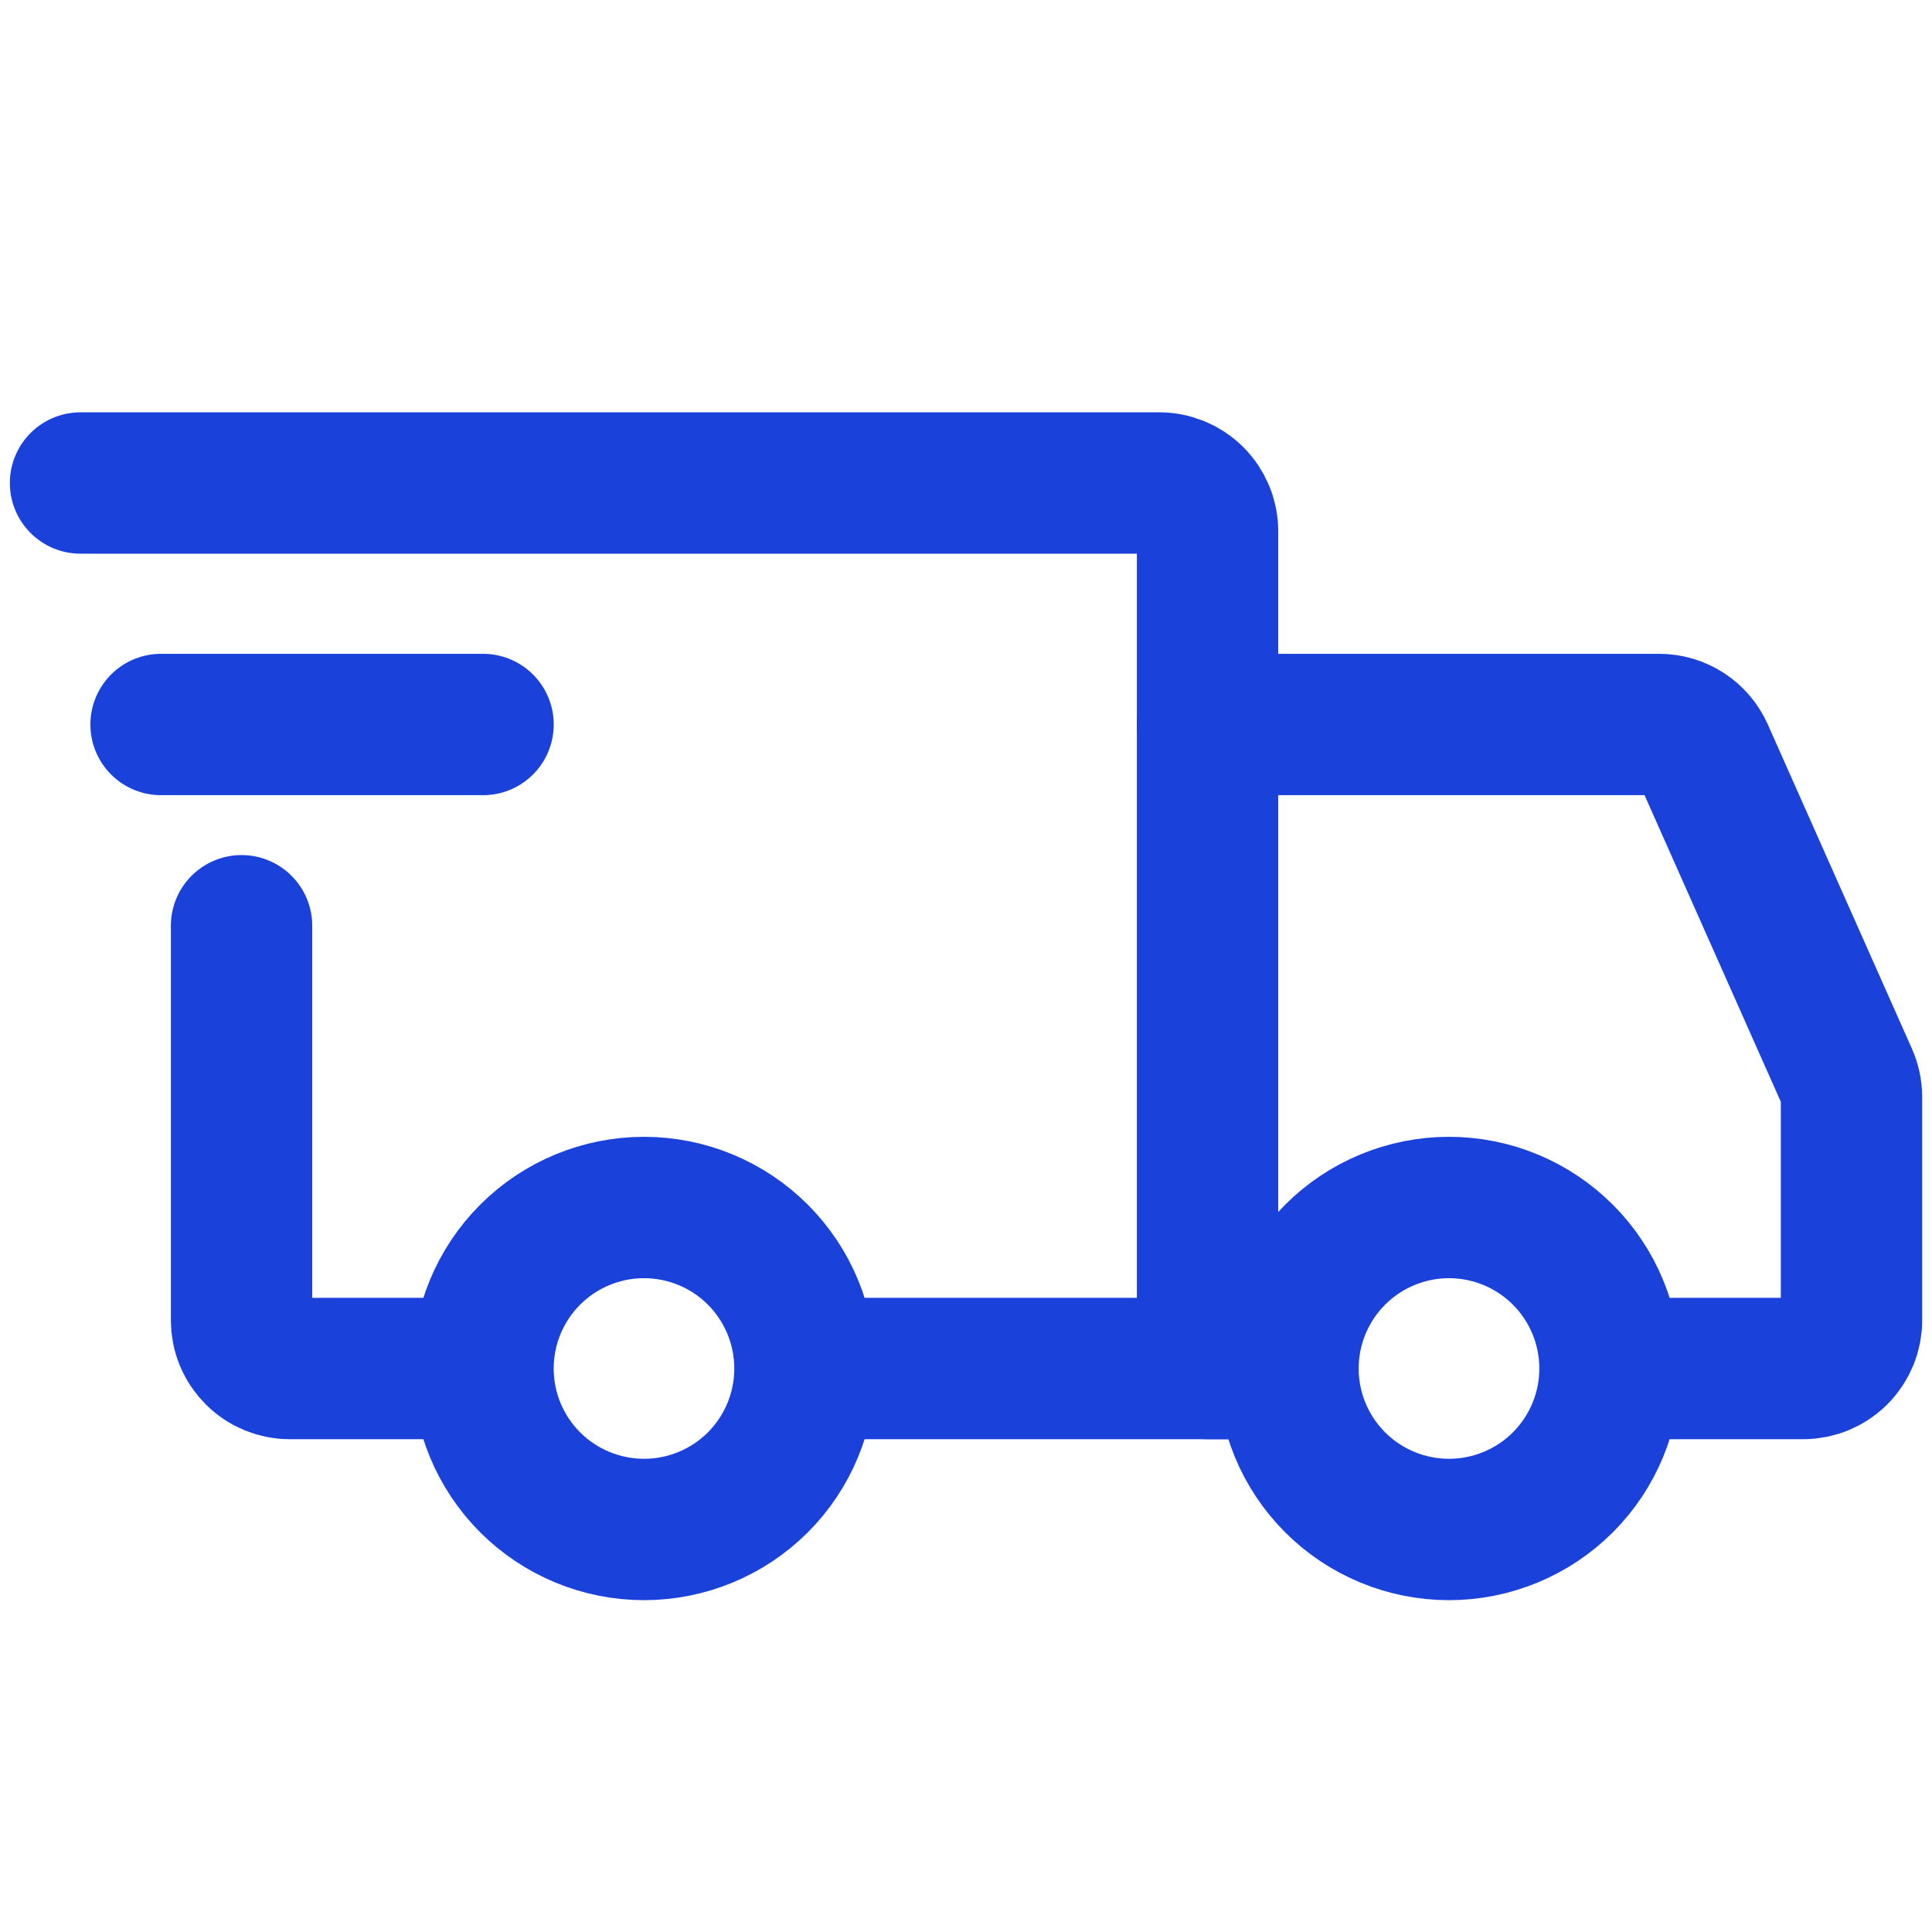 <?xml version="1.0" encoding="UTF-8"?> <svg xmlns="http://www.w3.org/2000/svg" width="41" height="41" viewBox="0 0 41 41" fill="none"> <path d="M13.667 32.458C14.573 32.458 15.442 32.098 16.083 31.458C16.723 30.817 17.083 29.948 17.083 29.042C17.083 28.136 16.723 27.267 16.083 26.626C15.442 25.985 14.573 25.625 13.667 25.625C12.761 25.625 11.892 25.985 11.251 26.626C10.61 27.267 10.25 28.136 10.25 29.042C10.25 29.948 10.61 30.817 11.251 31.458C11.892 32.098 12.761 32.458 13.667 32.458V32.458ZM30.75 32.458C31.656 32.458 32.525 32.098 33.166 31.458C33.807 30.817 34.167 29.948 34.167 29.042C34.167 28.136 33.807 27.267 33.166 26.626C32.525 25.985 31.656 25.625 30.75 25.625C29.844 25.625 28.975 25.985 28.334 26.626C27.693 27.267 27.333 28.136 27.333 29.042C27.333 29.948 27.693 30.817 28.334 31.458C28.975 32.098 29.844 32.458 30.75 32.458V32.458Z" stroke="#1B41DB" stroke-width="3" stroke-miterlimit="1.5" stroke-linecap="round" stroke-linejoin="round"></path> <path d="M17.169 29.042H25.626V11.275C25.626 11.003 25.518 10.742 25.325 10.55C25.133 10.358 24.872 10.25 24.601 10.25H1.709M9.653 29.042H6.151C6.016 29.042 5.883 29.015 5.758 28.964C5.634 28.912 5.521 28.837 5.426 28.741C5.331 28.646 5.255 28.533 5.204 28.409C5.152 28.285 5.126 28.151 5.126 28.017V19.646" stroke="#1B41DB" stroke-width="3" stroke-linecap="round"></path> <path d="M3.418 15.375H10.251" stroke="#1B41DB" stroke-width="3" stroke-linecap="round" stroke-linejoin="round"></path> <path d="M25.625 15.375H35.209C35.407 15.375 35.601 15.432 35.767 15.54C35.933 15.648 36.064 15.802 36.145 15.983L39.203 22.864C39.261 22.995 39.291 23.136 39.292 23.279V28.017C39.292 28.151 39.265 28.285 39.214 28.409C39.162 28.533 39.087 28.646 38.992 28.741C38.896 28.837 38.783 28.912 38.659 28.964C38.535 29.015 38.401 29.042 38.267 29.042H35.021M25.625 29.042H27.333" stroke="#1B41DB" stroke-width="3" stroke-linecap="round"></path> </svg> 